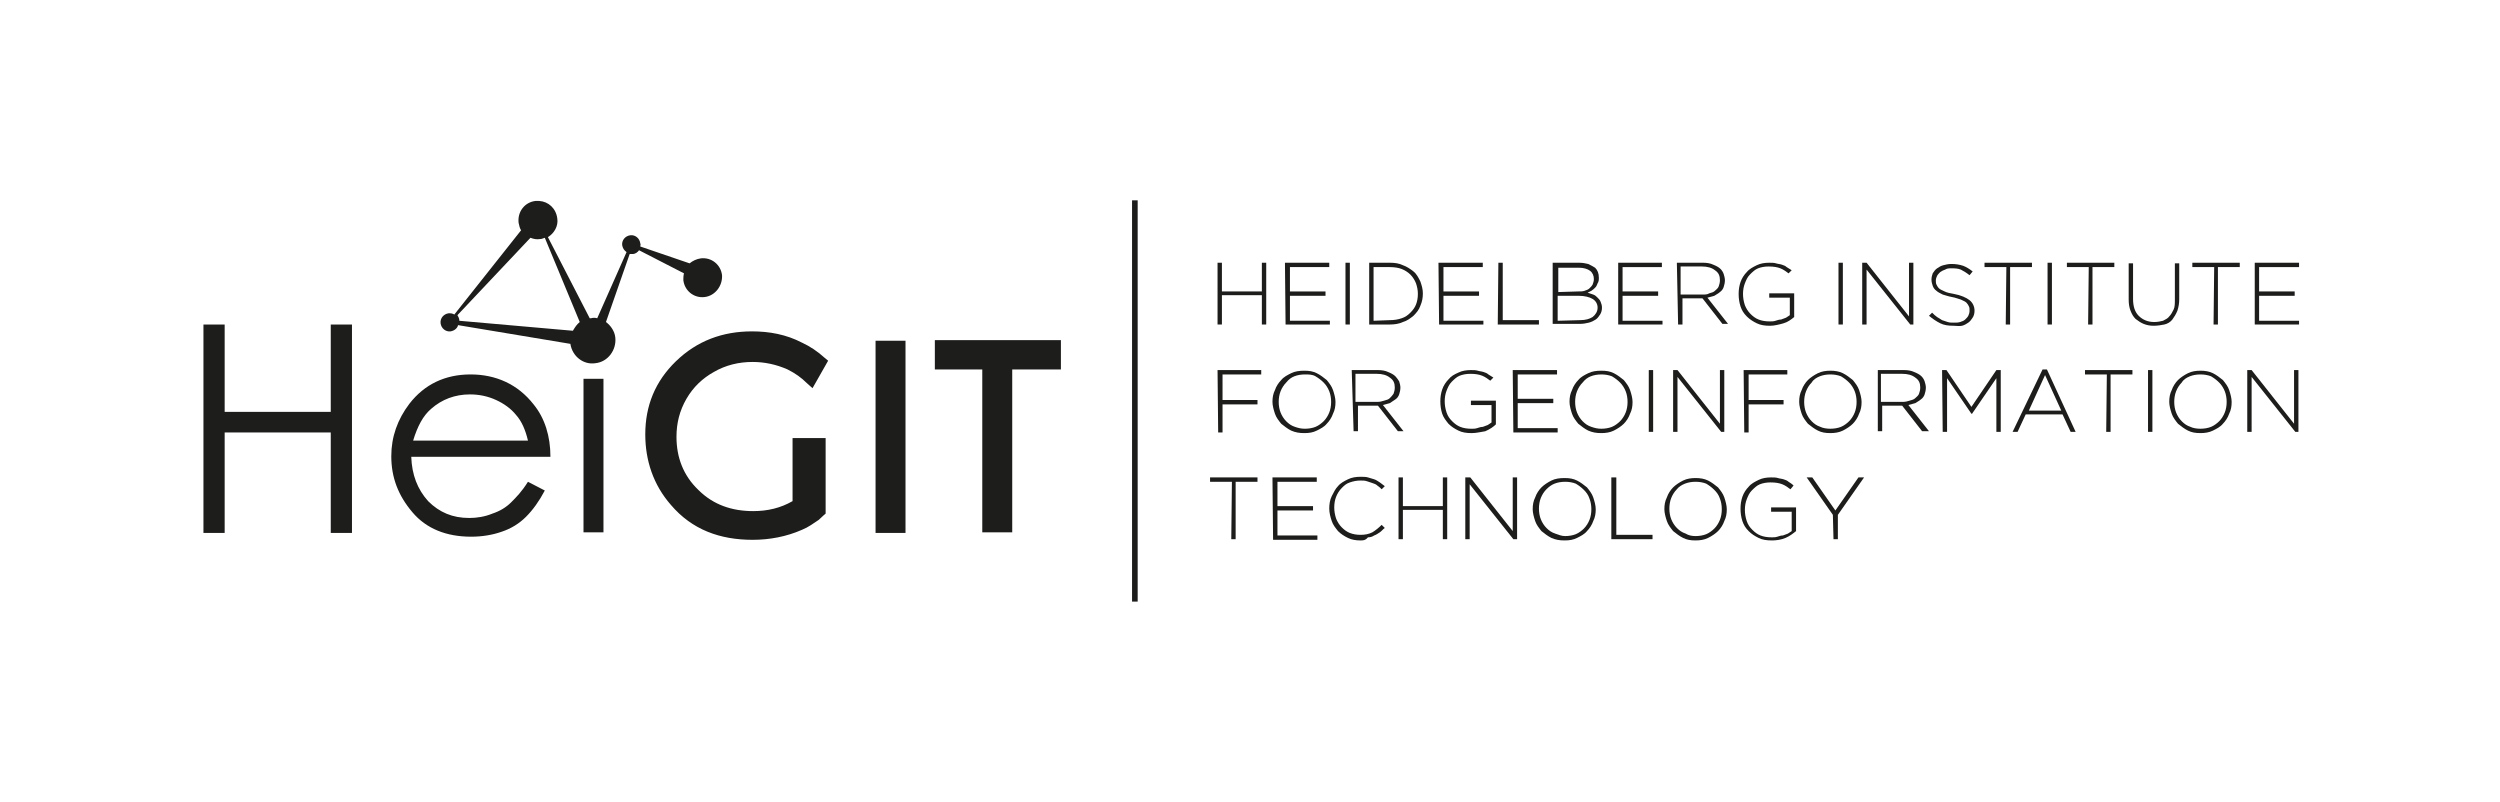 <svg xmlns="http://www.w3.org/2000/svg" id="Ebene_1" data-name="Ebene 1" viewBox="0 0 400.6 128.5"><defs><style>      .cls-1 {        fill-rule: evenodd;      }      .cls-1, .cls-2 {        fill: #1d1d1b;      }      .cls-3 {        fill: none;      }    </style></defs><g id="g5000"><g id="text4510"><path id="path4912" class="cls-1" d="M195.1,42.1h.7v4.6h6.4v-4.6h.7v9.9h-.7v-4.7h-6.4v4.7h-.7v-9.9Z"></path><path id="path4914" class="cls-1" d="M205.9,42.1h7.1v.7h-6.3v3.9h5.7v.7h-5.7v4h6.4v.6h-7.1l-.1-9.9h0Z"></path><path id="path4916" class="cls-1" d="M215.6,42.1h.7v9.9h-.7v-9.9Z"></path><path id="path4918" class="cls-1" d="M222.7,51.3c.7,0,1.3-.1,1.9-.3,.6-.2,1-.5,1.4-.9s.7-.8,.9-1.3,.3-1.1,.3-1.7h0c0-.6-.1-1.1-.3-1.7-.2-.5-.5-1-.9-1.4s-.9-.7-1.4-.9-1.2-.3-1.9-.3h-2.6v8.6l2.6-.1h0Zm-3.3-9.2h3.3c.8,0,1.5,.1,2.1,.4,.6,.2,1.2,.6,1.7,1s.8,1,1.1,1.6c.2,.6,.4,1.2,.4,1.9h0c0,.7-.1,1.3-.4,2-.2,.6-.6,1.1-1.1,1.6-.5,.4-1,.8-1.7,1-.6,.3-1.4,.4-2.1,.4h-3.3v-9.9h0Z"></path><path id="path4920" class="cls-1" d="M230.5,42.1h7.1v.7h-6.3v3.9h5.7v.7h-5.7v4h6.4v.6h-7.1l-.1-9.9h0Z"></path><path id="path4922" class="cls-1" d="M240.1,42.1h.7v9.2h5.8v.7h-6.6l.1-9.9h0Z"></path><path id="path4924" class="cls-1" d="M253.2,51.3c.9,0,1.5-.2,2-.5,.5-.4,.8-.9,.8-1.5h0c0-.6-.3-1.1-.8-1.4-.5-.3-1.3-.5-2.2-.5h-3.4v4l3.6-.1h0Zm-.3-4.6c.4,0,.7,0,1-.1s.6-.2,.8-.4,.4-.4,.5-.6c.1-.3,.2-.5,.2-.9h0c0-.5-.2-1-.6-1.3-.4-.3-1-.5-1.8-.5h-3.3v3.9l3.2-.1h0Zm-4-4.6h4.1c.6,0,1.1,.1,1.5,.2,.4,.2,.8,.4,1.1,.6,.4,.4,.6,.9,.6,1.6h0c0,.3,0,.6-.2,.9-.1,.3-.2,.5-.4,.7s-.3,.3-.6,.5c-.2,.1-.4,.2-.6,.3,.3,.1,.6,.2,.9,.3,.3,.1,.5,.3,.7,.5s.4,.4,.5,.7,.2,.5,.2,.9h0c0,.4-.1,.8-.3,1.1-.2,.3-.4,.6-.7,.8s-.7,.4-1.1,.5c-.4,.1-.9,.2-1.5,.2h-4.3v-9.8h.1Z"></path><path id="path4926" class="cls-1" d="M259.2,42.1h7.1v.7h-6.3v3.9h5.7v.7h-5.7v4h6.4v.6h-7.1v-9.9h-.1Z"></path><path id="path4928" class="cls-1" d="M272.8,47.2c.4,0,.8,0,1.1-.2,.4-.1,.7-.2,.9-.4,.2-.2,.5-.4,.6-.7s.2-.6,.2-1h0c0-.7-.2-1.2-.8-1.6-.5-.4-1.2-.6-2.1-.6h-3.4v4.5h3.5Zm-4.1-5.1h4.2c.6,0,1.2,.1,1.6,.3,.5,.2,.9,.4,1.2,.7,.2,.2,.4,.5,.5,.8s.2,.7,.2,1h0c0,.4-.1,.8-.2,1.1s-.3,.6-.6,.8c-.2,.2-.6,.4-.9,.6-.4,.1-.7,.2-1.1,.3l3.3,4.2h-.9l-3.2-4.1h-3.2v4.2h-.7l-.2-9.9h0Z"></path><path id="path4930" class="cls-1" d="M283.6,52.2c-.8,0-1.5-.1-2.1-.4-.6-.3-1.1-.6-1.6-1.1s-.8-1-1-1.6-.3-1.3-.3-2h0c0-.7,.1-1.3,.3-1.9,.2-.6,.6-1.2,1-1.6,.4-.5,1-.8,1.6-1.1s1.3-.4,2-.4c.4,0,.8,0,1.1,.1,.3,.1,.6,.1,.9,.2,.3,.1,.6,.2,.8,.4,.3,.2,.5,.3,.8,.5l-.5,.5c-.4-.3-.8-.6-1.3-.8s-1.1-.3-1.9-.3c-.6,0-1.2,.1-1.7,.3s-.9,.6-1.3,1-.6,.9-.8,1.4c-.2,.5-.3,1.1-.3,1.7h0c0,.6,.1,1.2,.3,1.8,.2,.5,.5,1,.9,1.4s.8,.7,1.3,.9,1.1,.3,1.8,.3c.3,0,.6,0,.9-.1s.6-.2,.9-.2c.3-.1,.5-.2,.8-.3,.2-.1,.4-.3,.6-.4v-2.8h-3.3v-.7h4v3.8c-.5,.4-1,.8-1.7,1-.7,.2-1.5,.4-2.2,.4h0Z"></path><path id="path4932" class="cls-1" d="M294.6,42.1h.7v9.9h-.7v-9.9Z"></path><path id="path4934" class="cls-1" d="M298.4,42.1h.7l6.8,8.6v-8.6h.7v9.9h-.5l-7-8.8v8.8h-.7v-9.9Z"></path><path id="path4936" class="cls-1" d="M313,52.2c-.8,0-1.5-.1-2.1-.4-.6-.3-1.2-.7-1.8-1.2l.5-.5c.3,.3,.5,.5,.8,.7s.5,.3,.8,.5c.3,.1,.6,.2,.9,.3s.6,.1,1,.1,.7,0,1-.1,.6-.2,.8-.4c.2-.2,.4-.4,.5-.6,.1-.2,.2-.5,.2-.8h0c0-.3,0-.5-.1-.7s-.2-.4-.4-.6c-.2-.2-.5-.3-.9-.5-.4-.1-.8-.3-1.4-.4-.6-.1-1.1-.3-1.5-.4-.4-.2-.8-.4-1-.6-.3-.2-.5-.5-.6-.8s-.2-.6-.2-1h0c0-.4,.1-.7,.2-1,.2-.3,.4-.6,.7-.8,.3-.2,.6-.4,1-.5s.8-.2,1.3-.2c.7,0,1.3,.1,1.9,.3,.5,.2,1,.5,1.5,.9l-.5,.6c-.5-.4-1-.7-1.4-.9-.5-.2-1-.2-1.5-.2-.4,0-.7,0-1,.2-.3,.1-.5,.2-.8,.4-.2,.2-.4,.4-.5,.6-.1,.2-.2,.5-.2,.7h0c0,.3,0,.5,.1,.7s.2,.4,.4,.6c.2,.2,.5,.3,.9,.5s.9,.3,1.5,.4c1.1,.2,2,.6,2.5,1s.8,1,.8,1.7h0c0,.4-.1,.8-.3,1.1-.2,.3-.4,.6-.7,.8-.3,.2-.6,.4-1,.5s-.9,0-1.4,0h0Z"></path><path id="path4938" class="cls-1" d="M321.5,42.8h-3.5v-.7h7.6v.7h-3.5v9.2h-.7l.1-9.2h0Z"></path><path id="path4940" class="cls-1" d="M328.1,42.1h.7v9.9h-.7v-9.9Z"></path><path id="path4942" class="cls-1" d="M334.7,42.8h-3.5v-.7h7.6v.7h-3.5v9.2h-.7l.1-9.2h0Z"></path><path id="path4944" class="cls-1" d="M345.1,52.2c-.6,0-1.1-.1-1.6-.3s-.9-.5-1.3-.8c-.4-.4-.6-.8-.8-1.3-.2-.5-.3-1.1-.3-1.8v-5.8h.7v5.7c0,1.2,.3,2.1,.9,2.7,.6,.6,1.4,1,2.5,1,.5,0,1-.1,1.4-.2,.4-.2,.8-.4,1-.7,.3-.3,.5-.7,.7-1.1s.2-1,.2-1.6v-5.8h.7v5.7c0,.7-.1,1.3-.3,1.9-.2,.5-.5,1-.8,1.4s-.8,.7-1.3,.8c-.5,.1-1.1,.2-1.7,.2h0Z"></path><path id="path4946" class="cls-1" d="M354.8,42.8h-3.5v-.7h7.6v.7h-3.5v9.2h-.7l.1-9.2h0Z"></path><path id="path4948" class="cls-1" d="M361.3,42.1h7.1v.7h-6.4v3.9h5.7v.7h-5.7v4h6.4v.6h-7.1v-9.9Z"></path></g><g id="text4514"><path id="path4877" class="cls-1" d="M195.1,59.3h7v.7h-6.2v4.1h5.6v.7h-5.6v4.5h-.7l-.1-10h0Z"></path><path id="path4879" class="cls-1" d="M209.1,68.7c.6,0,1.2-.1,1.7-.3,.5-.2,1-.6,1.3-.9,.4-.4,.7-.9,.9-1.4s.3-1.1,.3-1.7h0c0-.6-.1-1.2-.3-1.7s-.5-1-.9-1.4-.8-.7-1.3-1-1.1-.3-1.7-.3-1.2,.1-1.7,.3-.9,.5-1.3,1c-.4,.4-.7,.9-.9,1.4s-.3,1.1-.3,1.7h0c0,.6,.1,1.2,.3,1.7s.5,1,.9,1.4,.8,.7,1.4,.9,1,.3,1.6,.3h0Zm-.1,.7c-.8,0-1.4-.1-2.1-.4-.6-.3-1.1-.7-1.6-1.1-.4-.5-.8-1-1-1.6s-.4-1.3-.4-1.9h0c0-.7,.1-1.3,.4-1.9,.2-.6,.6-1.2,1-1.6,.4-.5,1-.8,1.6-1.1s1.3-.4,2.1-.4,1.4,.1,2,.4c.6,.3,1.1,.7,1.6,1.1,.4,.5,.8,1,1,1.6s.4,1.3,.4,1.9h0c0,.7-.1,1.3-.4,1.9-.2,.6-.6,1.2-1,1.6-.4,.5-1,.8-1.6,1.1-.6,.3-1.2,.4-2,.4h0Z"></path><path id="path4881" class="cls-1" d="M220.7,64.4c.4,0,.8-.1,1.1-.2,.4-.1,.7-.2,.9-.4,.2-.2,.4-.4,.6-.7,.1-.3,.2-.6,.2-1h0c0-.7-.2-1.2-.8-1.6-.5-.4-1.2-.6-2.1-.6h-3.4v4.5h3.5Zm-4.1-5.1h4.2c.6,0,1.2,.1,1.6,.3,.5,.2,.9,.4,1.2,.7,.2,.2,.4,.5,.6,.8,.1,.3,.2,.7,.2,1h0c0,.4-.1,.8-.2,1.1-.1,.3-.3,.6-.6,.8s-.6,.4-.9,.6c-.4,.1-.7,.2-1.1,.3l3.3,4.2h-.9l-3.2-4.1h-3.2v4.1h-.7l-.3-9.8h0Z"></path><path id="path4883" class="cls-1" d="M235.8,69.4c-.8,0-1.5-.1-2.1-.4s-1.1-.6-1.6-1.1c-.4-.5-.8-1-1-1.6s-.3-1.3-.3-2h0c0-.7,.1-1.3,.3-1.9,.2-.6,.6-1.2,1-1.6,.4-.5,.9-.8,1.6-1.1,.6-.3,1.3-.4,2-.4,.4,0,.8,0,1.1,.1s.6,.1,.9,.2c.3,.1,.6,.2,.8,.4,.3,.2,.5,.3,.8,.5l-.5,.5c-.4-.3-.8-.6-1.3-.8s-1.1-.3-1.9-.3c-.6,0-1.2,.1-1.7,.3s-.9,.6-1.3,1c-.4,.4-.6,.9-.8,1.4s-.3,1.1-.3,1.7h0c0,.6,.1,1.2,.3,1.8,.2,.6,.5,1,.9,1.4s.8,.7,1.3,.9c.5,.2,1.1,.3,1.8,.3,.3,0,.6,0,.9-.1,.3-.1,.6-.2,.9-.2,.3-.1,.5-.2,.8-.3,.2-.1,.4-.3,.6-.4v-2.8h-3.3v-.7h4v3.8c-.4,.4-1,.8-1.7,1.1-.7,.1-1.4,.3-2.2,.3h0Z"></path><path id="path4885" class="cls-1" d="M242.4,59.3h7.1v.7h-6.3v3.9h5.7v.7h-5.7v4h6.4v.7h-7.1l-.1-10h0Z"></path><path id="path4887" class="cls-1" d="M256.6,68.7c.6,0,1.2-.1,1.7-.3,.5-.2,1-.6,1.3-.9,.4-.4,.7-.9,.9-1.4s.3-1.1,.3-1.7h0c0-.6-.1-1.2-.3-1.7-.2-.5-.5-1-.9-1.4s-.8-.7-1.3-1c-.5-.2-1.1-.3-1.7-.3s-1.2,.1-1.7,.3-.9,.5-1.3,1c-.4,.4-.7,.9-.9,1.4s-.3,1.1-.3,1.7h0c0,.6,.1,1.2,.3,1.7s.5,1,.9,1.4,.8,.7,1.4,.9,1,.3,1.6,.3h0Zm0,.7c-.8,0-1.4-.1-2.1-.4-.6-.3-1.1-.7-1.6-1.1-.4-.5-.8-1-1-1.6s-.4-1.3-.4-1.9h0c0-.7,.1-1.3,.4-1.9,.2-.6,.6-1.2,1-1.6,.4-.5,1-.8,1.6-1.1s1.3-.4,2.1-.4,1.4,.1,2,.4c.6,.3,1.1,.7,1.6,1.1,.4,.5,.8,1,1,1.6s.4,1.3,.4,1.9h0c0,.7-.1,1.3-.4,1.9-.2,.6-.6,1.2-1,1.6s-1,.8-1.6,1.1c-.6,.3-1.3,.4-2,.4h0Z"></path><path id="path4889" class="cls-1" d="M264.2,59.3h.7v9.9h-.7v-9.9Z"></path><path id="path4891" class="cls-1" d="M268.1,59.3h.7l6.8,8.6v-8.6h.7v9.9h-.5l-7-8.8v8.8h-.7v-9.9Z"></path><path id="path4893" class="cls-1" d="M279.4,59.3h7v.7h-6.2v4.1h5.6v.7h-5.6v4.5h-.7l-.1-10h0Z"></path><path id="path4895" class="cls-1" d="M293.3,68.7c.6,0,1.2-.1,1.7-.3,.5-.2,1-.6,1.3-.9,.4-.4,.7-.9,.9-1.4s.3-1.1,.3-1.7h0c0-.6-.1-1.2-.3-1.7-.2-.5-.5-1-.9-1.4s-.8-.7-1.3-1c-.5-.2-1.1-.3-1.7-.3s-1.2,.1-1.7,.3-1,.5-1.3,1c-.4,.4-.7,.9-.9,1.4-.2,.5-.3,1.1-.3,1.7h0c0,.6,.1,1.2,.3,1.7,.2,.5,.5,1,.9,1.4s.8,.7,1.4,.9c.4,.2,1,.3,1.6,.3h0Zm0,.7c-.8,0-1.4-.1-2-.4s-1.1-.7-1.6-1.1c-.4-.5-.8-1-1-1.6s-.4-1.3-.4-1.9h0c0-.7,.1-1.3,.4-1.9,.2-.6,.6-1.2,1-1.6s1-.8,1.6-1.1,1.3-.4,2-.4,1.4,.1,2,.4c.6,.3,1.1,.7,1.6,1.1,.4,.5,.8,1,1,1.6s.4,1.3,.4,1.9h0c0,.7-.1,1.3-.4,1.9-.2,.6-.6,1.2-1,1.6s-1,.8-1.6,1.1c-.6,.3-1.3,.4-2,.4h0Z"></path><path id="path4897" class="cls-1" d="M304.9,64.4c.4,0,.8-.1,1.1-.2,.4-.1,.7-.2,.9-.4,.2-.2,.5-.4,.6-.7s.2-.6,.2-1h0c0-.7-.2-1.2-.8-1.6-.5-.4-1.2-.6-2.1-.6h-3.4v4.5h3.5Zm-4-5.1h4.2c.6,0,1.2,.1,1.6,.3,.5,.2,.9,.4,1.2,.7,.2,.2,.4,.5,.5,.8s.2,.7,.2,1h0c0,.4-.1,.8-.2,1.1s-.3,.6-.6,.8c-.2,.2-.6,.4-.9,.6-.4,.1-.7,.2-1.1,.3l3.3,4.2h-1.1l-3.2-4.1h-3.2v4.1h-.7v-9.8h0Z"></path><path id="path4899" class="cls-1" d="M311.2,59.3h.7l4,5.9,4-5.9h.7v9.9h-.7v-8.6l-3.9,5.7h-.1l-3.9-5.7v8.6h-.7l-.1-9.9h0Z"></path><path id="path4901" class="cls-1" d="M330.3,65.8l-2.6-5.7-2.6,5.7h5.2Zm-3-6.6h.7l4.6,10h-.8l-1.3-2.8h-5.9l-1.3,2.8h-.8l4.8-10h0Z"></path><path id="path4903" class="cls-1" d="M337.6,60h-3.5v-.7h7.6v.7h-3.5v9.2h-.7l.1-9.2h0Z"></path><path id="path4905" class="cls-1" d="M344.2,59.3h.7v9.9h-.7v-9.9Z"></path><path id="path4907" class="cls-1" d="M352.6,68.7c.6,0,1.2-.1,1.7-.3,.5-.2,1-.6,1.3-.9,.4-.4,.7-.9,.9-1.4s.3-1.1,.3-1.7h0c0-.6-.1-1.2-.3-1.7-.2-.5-.5-1-.9-1.4s-.8-.7-1.3-1c-.5-.2-1.1-.3-1.7-.3s-1.2,.1-1.7,.3-1,.5-1.3,1c-.4,.4-.7,.9-.9,1.4-.2,.5-.3,1.1-.3,1.7h0c0,.6,.1,1.2,.3,1.7,.2,.5,.5,1,.9,1.4s.8,.7,1.4,.9c.4,.2,1,.3,1.6,.3h0Zm0,.7c-.8,0-1.4-.1-2-.4s-1.1-.7-1.6-1.1c-.4-.5-.8-1-1-1.6s-.4-1.3-.4-1.9h0c0-.7,.1-1.3,.4-1.9,.2-.6,.6-1.2,1-1.6s1-.8,1.6-1.1,1.3-.4,2-.4,1.4,.1,2,.4c.6,.3,1.1,.7,1.6,1.1,.4,.5,.8,1,1,1.6s.4,1.3,.4,1.9h0c0,.7-.1,1.3-.4,1.9-.2,.6-.6,1.2-1,1.6-.4,.5-1,.8-1.6,1.1-.6,.3-1.3,.4-2,.4h0Z"></path><path id="path4909" class="cls-1" d="M360.1,59.3h.7l6.8,8.6v-8.6h.7v9.9h-.5l-7-8.8v8.8h-.7v-9.9Z"></path></g><g id="text4518"><path id="path4856" class="cls-1" d="M197.4,77.2h-3.5v-.7h7.6v.7h-3.5v9.2h-.7l.1-9.2h0Z"></path><path id="path4858" class="cls-1" d="M203.9,76.5h7.1v.7h-6.3v3.9h5.7v.7h-5.7v4h6.4v.7h-7.1l-.1-10h0Z"></path><path id="path4860" class="cls-1" d="M218,86.6c-.7,0-1.4-.1-2-.4s-1.1-.6-1.6-1.1c-.4-.5-.8-1-1-1.6s-.4-1.3-.4-2h0c0-.7,.1-1.4,.4-2s.6-1.2,1-1.6c.4-.5,1-.8,1.6-1.1,.6-.3,1.3-.4,2-.4,.4,0,.9,0,1.2,.1s.7,.2,1,.3c.3,.1,.6,.3,.9,.5,.3,.2,.5,.4,.8,.6l-.5,.5c-.2-.2-.4-.4-.7-.6-.2-.2-.5-.3-.8-.4s-.6-.2-.9-.3c-.3-.1-.6-.1-1-.1-.6,0-1.1,.1-1.7,.3s-.9,.5-1.3,.9c-.4,.4-.7,.9-.9,1.4s-.3,1.1-.3,1.7h0c0,.6,.1,1.2,.3,1.8,.2,.5,.5,1,.9,1.4s.8,.7,1.3,.9c.5,.2,1.1,.3,1.7,.3,.7,0,1.3-.1,1.9-.4,.5-.3,1-.7,1.5-1.2l.5,.5c-.3,.2-.5,.5-.8,.7s-.6,.4-.9,.5c-.3,.2-.6,.3-1,.3-.4,.5-.8,.5-1.2,.5h0Z"></path><path id="path4862" class="cls-1" d="M224.1,76.5h.7v4.6h6.4v-4.6h.7v9.9h-.7v-4.7h-6.4v4.7h-.7v-9.9Z"></path><path id="path4864" class="cls-1" d="M234.9,76.5h.7l6.8,8.6v-8.6h.7v9.9h-.6l-7-8.8v8.8h-.7v-9.9h.1Z"></path><path id="path4866" class="cls-1" d="M250.8,85.9c.6,0,1.2-.1,1.7-.3,.5-.2,1-.6,1.3-.9,.4-.4,.7-.9,.9-1.4s.3-1.1,.3-1.7h0c0-.6-.1-1.2-.3-1.7-.2-.6-.5-1-.9-1.4s-.8-.7-1.3-1c-.5-.2-1.1-.3-1.7-.3s-1.2,.1-1.7,.3c-.5,.2-.9,.5-1.3,.9-.4,.4-.7,.9-.9,1.4s-.3,1.1-.3,1.7h0c0,.6,.1,1.2,.3,1.7s.5,1,.9,1.4,.8,.7,1.4,.9,1,.4,1.6,.4h0Zm-.1,.7c-.8,0-1.4-.1-2.1-.4-.6-.3-1.1-.7-1.6-1.1-.4-.5-.8-1-1-1.6s-.4-1.3-.4-1.9h0c0-.7,.1-1.3,.4-1.9,.2-.6,.6-1.2,1-1.6s1-.8,1.6-1.1c.6-.3,1.3-.4,2.1-.4s1.4,.1,2,.4,1.1,.7,1.6,1.1c.4,.5,.8,1,1,1.6s.4,1.3,.4,1.9h0c0,.7-.1,1.3-.4,1.9-.2,.6-.6,1.2-1,1.6-.4,.5-1,.8-1.6,1.1-.6,.3-1.2,.4-2,.4h0Z"></path><path id="path4868" class="cls-1" d="M258.3,76.5h.7v9.2h5.8v.7h-6.6v-9.9h.1Z"></path><path id="path4870" class="cls-1" d="M271.7,85.9c.6,0,1.2-.1,1.7-.3,.5-.2,1-.6,1.3-.9,.4-.4,.7-.9,.9-1.4s.3-1.1,.3-1.7h0c0-.6-.1-1.2-.3-1.7-.2-.6-.5-1-.9-1.4s-.8-.7-1.3-1c-.5-.2-1.1-.3-1.7-.3s-1.2,.1-1.7,.3c-.5,.2-1,.5-1.3,.9-.4,.4-.7,.9-.9,1.4s-.3,1.1-.3,1.7h0c0,.6,.1,1.2,.3,1.7,.2,.5,.5,1,.9,1.4s.8,.7,1.4,.9c.5,.3,1,.4,1.6,.4h0Zm0,.7c-.8,0-1.4-.1-2-.4s-1.1-.7-1.6-1.1c-.4-.5-.8-1-1-1.6s-.4-1.3-.4-1.9h0c0-.7,.1-1.3,.4-1.9,.2-.6,.6-1.2,1-1.6s1-.8,1.6-1.1c.6-.3,1.3-.4,2-.4s1.4,.1,2,.4,1.1,.7,1.6,1.1c.4,.5,.8,1,1,1.6s.4,1.3,.4,1.9h0c0,.7-.1,1.3-.4,1.9-.2,.6-.6,1.2-1,1.6s-1,.8-1.6,1.1c-.6,.3-1.3,.4-2,.4h0Z"></path><path id="path4872" class="cls-1" d="M283.9,86.6c-.8,0-1.5-.1-2.1-.4s-1.1-.6-1.6-1.1-.8-1-1-1.6-.3-1.3-.3-2h0c0-.7,.1-1.3,.3-1.9,.2-.6,.6-1.2,1-1.6,.4-.5,1-.8,1.6-1.1,.6-.3,1.3-.4,2-.4,.4,0,.8,0,1.1,.1,.3,.1,.6,.1,.9,.2s.6,.2,.8,.4c.3,.2,.5,.3,.8,.6l-.5,.6c-.4-.3-.8-.6-1.3-.8-.5-.2-1.1-.3-1.9-.3-.6,0-1.2,.1-1.7,.3-.5,.2-.9,.6-1.3,1s-.6,.9-.8,1.4c-.2,.5-.3,1.1-.3,1.7h0c0,.6,.1,1.2,.3,1.8,.2,.6,.5,1,.9,1.4s.8,.7,1.3,.9c.5,.2,1.1,.3,1.8,.3,.3,0,.6,0,.9-.1s.6-.2,.9-.2c.3-.1,.5-.2,.8-.3,.2-.1,.4-.3,.6-.4v-3.1h-3.3v-.7h4v3.8c-.5,.4-1,.8-1.7,1.1-.7,.3-1.5,.4-2.2,.4h0Z"></path><path id="path4874" class="cls-1" d="M293.7,82.5l-4.2-6h.9l3.7,5.3,3.7-5.3h.9l-4.2,6v3.9h-.7l-.1-3.9h0Z"></path></g></g><path id="path4522" class="cls-1" d="M181.4,32.1V96.4h.9V32.1h-.9Z"></path><g id="g4838"><g id="g4554"><path id="path4534" class="cls-2" d="M86.4,32.2h-.6c-1.7,.2-2.9,1.7-2.7,3.5,.1,.5,.2,.9,.4,1.2l-10.7,13.5c-.3-.2-.6-.2-.9-.2-.8,.1-1.4,.8-1.3,1.6s.8,1.4,1.6,1.3c.6-.1,1.1-.5,1.2-1l18,3c.3,2,2.1,3.4,4,3.1,2-.2,3.4-2.1,3.2-4.1-.1-1-.7-1.9-1.5-2.5l3.8-10.9h.5c.4,0,.8-.3,1-.6l7.2,3.7c-.1,.4-.1,.7-.1,1.1,.2,1.7,1.7,2.9,3.4,2.7,1.7-.2,2.9-1.8,2.8-3.5-.2-1.7-1.7-2.9-3.4-2.7-.7,.1-1.3,.4-1.8,.8l-7.9-2.7c0-.2,.1-.3,0-.5-.1-.8-.8-1.4-1.6-1.3-.8,.1-1.4,.8-1.3,1.6,.1,.5,.3,.8,.7,1.1l-4.7,10.6c-.3-.1-.7-.1-1,0h-.2l-6.7-13c1-.6,1.7-1.8,1.5-3-.2-1.6-1.4-2.7-2.9-2.8h0Zm-1.4,5.9c.5,.2,1,.3,1.6,.2,.2,0,.4-.1,.7-.2l5.6,13.5c-.5,.4-.8,.9-1.1,1.4l-18.2-1.6v-.1c0-.3-.2-.6-.3-.8l11.7-12.4Z"></path></g><path id="polygon4530" class="cls-2" d="M96.7,60.7v24.6h-3.2v-24.6h3.2Zm-12.1,16.5l2.7,1.4c-.9,1.7-1.9,3.1-3,4.2s-2.4,1.9-3.9,2.4c-1.4,.5-3.1,.8-4.9,.8-4,0-7.2-1.3-9.4-3.9-2.3-2.7-3.4-5.6-3.4-9,0-3.1,1-5.9,2.9-8.4,2.4-3.1,5.7-4.7,9.8-4.7s7.6,1.6,10.1,4.8c1.8,2.2,2.7,5.1,2.7,8.4h-22.3c.1,2.9,1,5.2,2.7,7.1,1.8,1.8,3.9,2.7,6.6,2.7,1.2,0,2.5-.2,3.7-.7,1.2-.4,2.2-1,3-1.8s1.7-1.7,2.7-3.3h0Zm0-6.6c-.4-1.7-1-3.1-1.9-4.1-.8-1-1.9-1.8-3.2-2.4-1.3-.6-2.7-.9-4.2-.9-2.4,0-4.5,.8-6.2,2.3-1.3,1.1-2.2,2.8-2.9,5.1,0,0,18.4,0,18.4,0Zm-52-18.6h3.4v14h17v-14h3.4v33.4h-3.4v-16.1h-17v16.1h-3.4V52Zm129.6,7.2v26.1h-4.8v-26.1h-7.6v-4.7h20.2v4.7h-7.8Zm-35.2,21.1v-10.1h5.3v12.1s-.6,.5-1.1,1c-.9,.6-1.7,1.2-2.7,1.6-2.5,1.1-5.2,1.6-7.9,1.6-5.2,0-9.7-1.6-13.1-5.6-2.8-3.2-4.1-7.1-4.1-11.3,0-4.6,1.6-8.5,4.9-11.7,3.4-3.3,7.5-4.8,12.2-4.8,2.8,0,5.5,.5,8,1.8,1.3,.6,2.5,1.4,3.6,2.4l.6,.5-2.5,4.4-.9-.8c-.9-.9-1.9-1.6-3.1-2.2-1.8-.8-3.7-1.2-5.6-1.2-2.2,0-4.3,.5-6.2,1.6-1.8,1-3.3,2.4-4.4,4.3s-1.6,3.9-1.6,6.1c0,3.3,1.1,6.2,3.5,8.5,2.4,2.4,5.4,3.4,8.8,3.4,2.3,0,4.4-.5,6.3-1.6h0Zm13.3-25.7h4.8v30.8h-4.8v-30.8Z"></path></g><rect class="cls-3" width="400.6" height="128.5"></rect></svg>